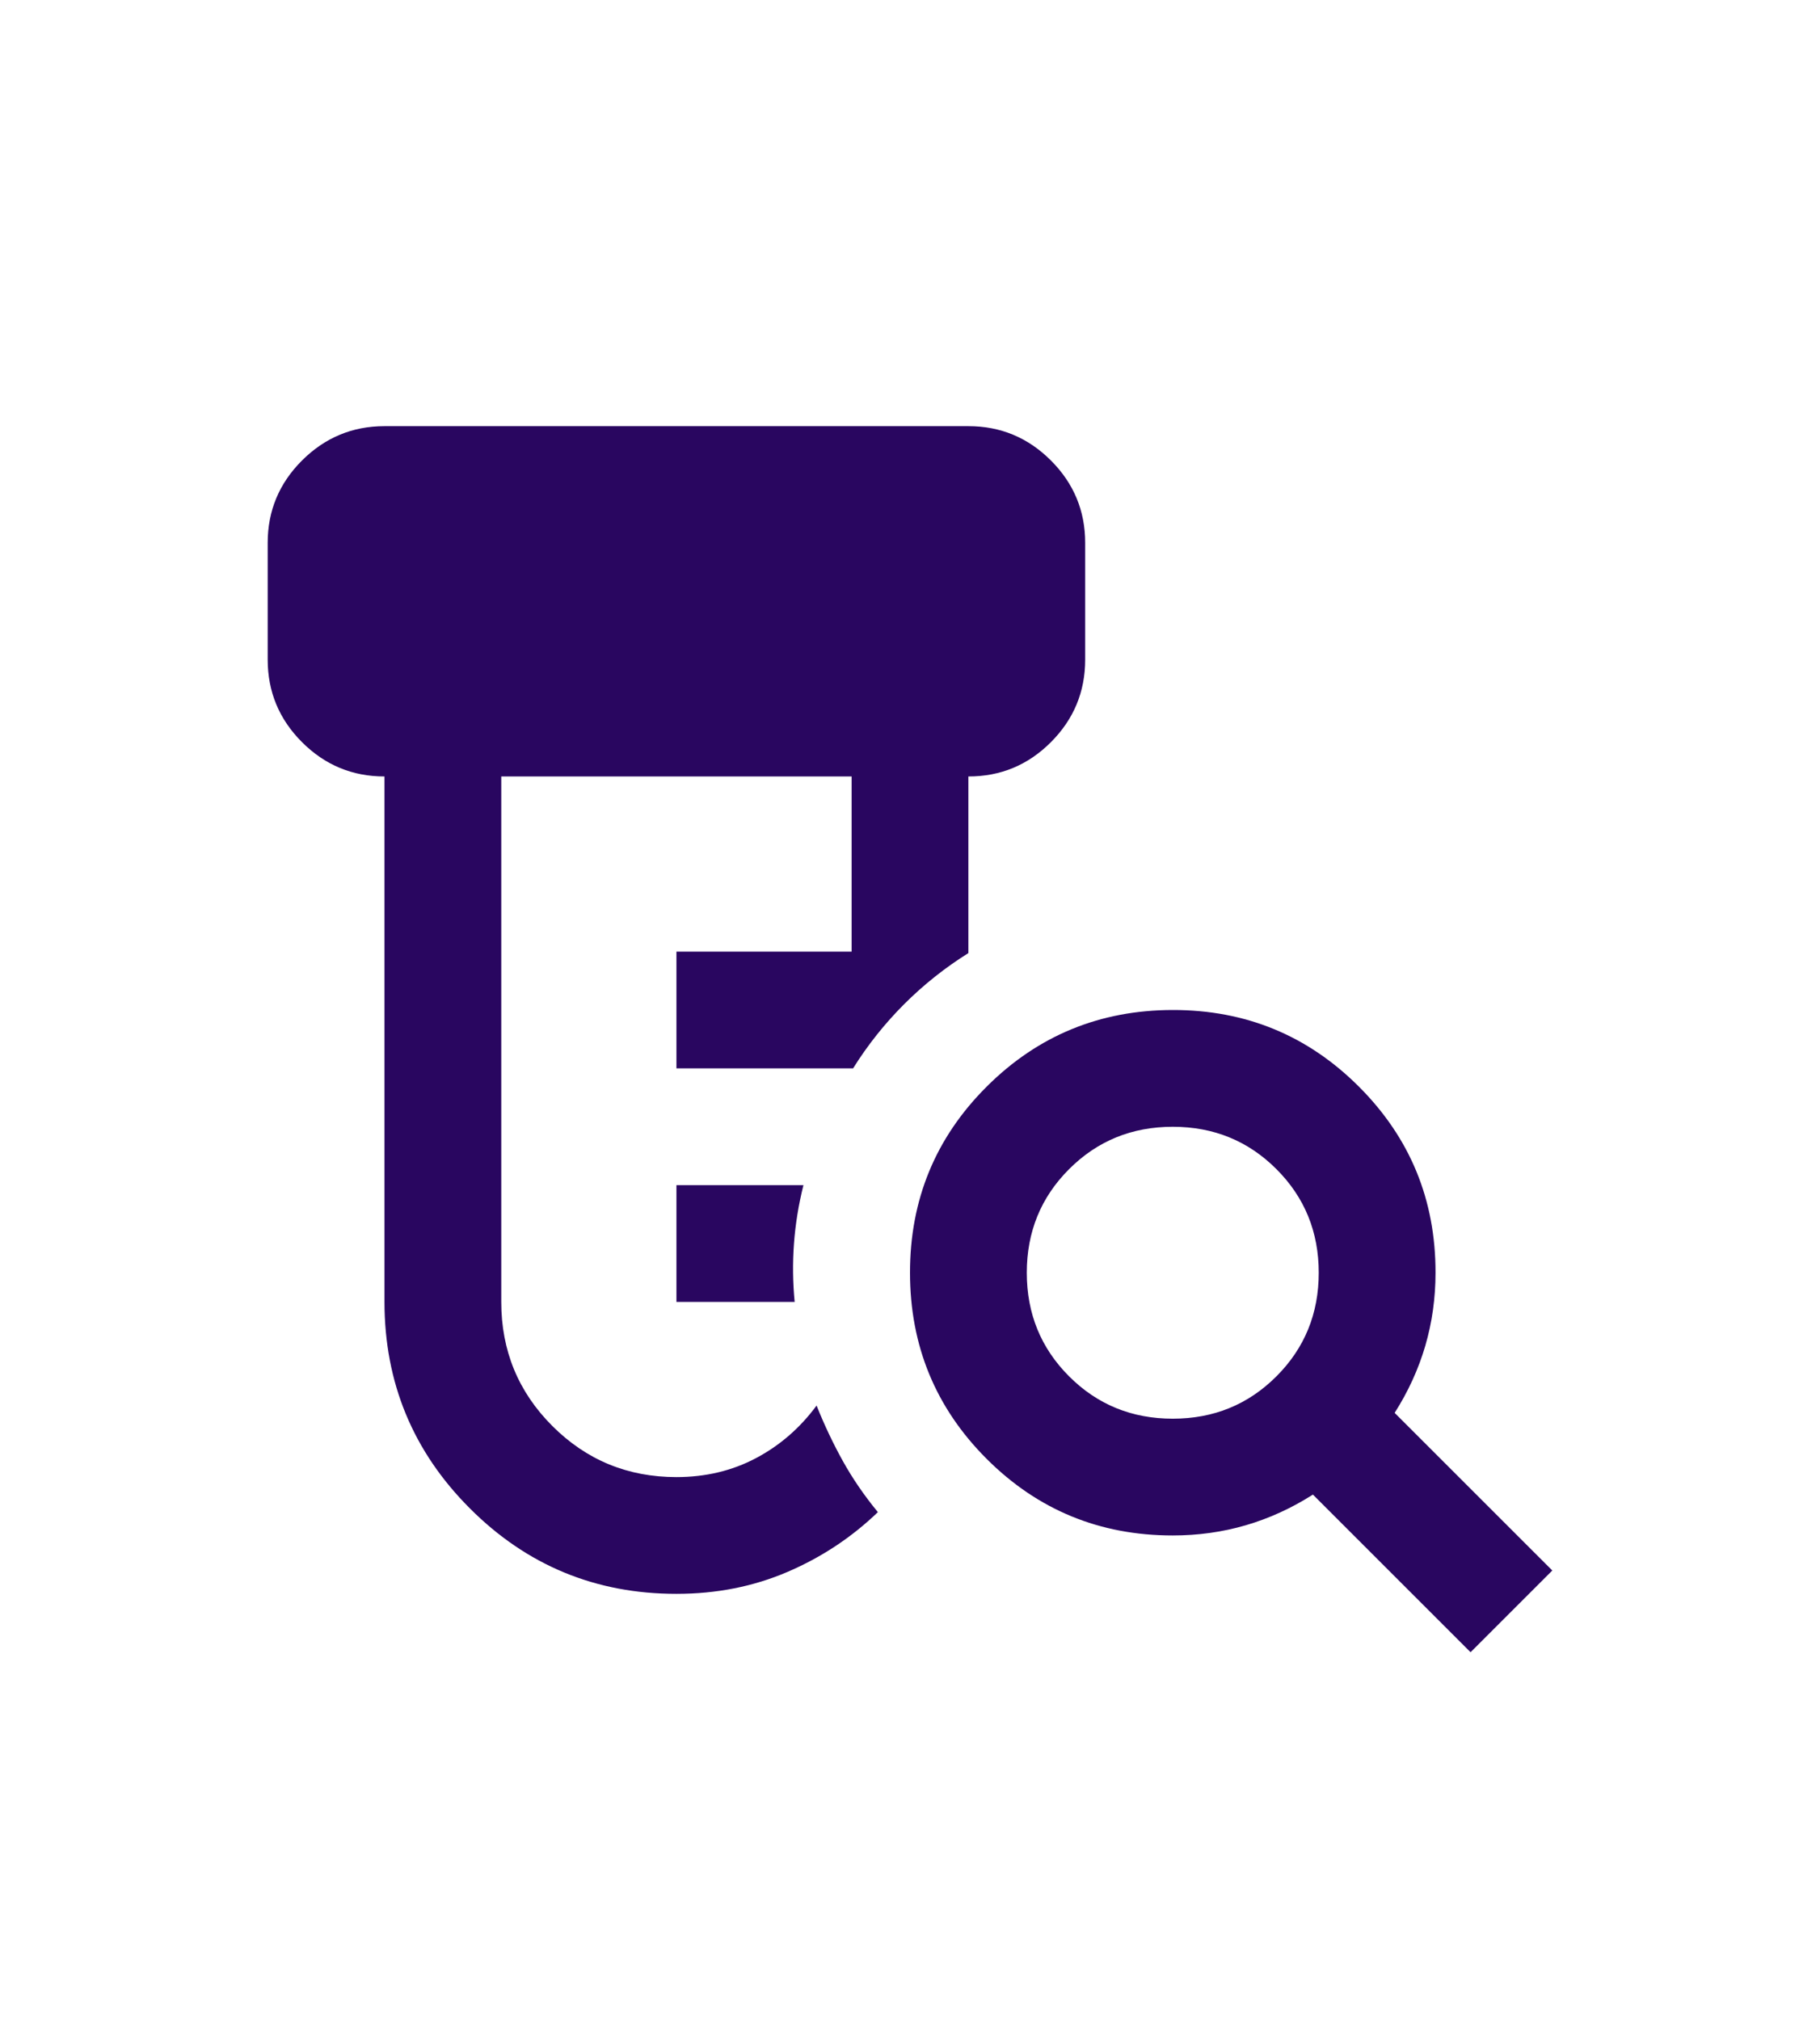 <svg width="100" height="111" viewBox="0 0 100 111" fill="none" xmlns="http://www.w3.org/2000/svg">
<path d="M37.167 71.542V65.125H44.145C43.877 66.194 43.704 67.264 43.625 68.333C43.546 69.403 43.559 70.472 43.663 71.542H37.167ZM37.167 87.583C32.728 87.583 28.946 86.019 25.819 82.889C22.692 79.76 21.127 75.978 21.125 71.542V42.667C19.36 42.667 17.85 42.039 16.595 40.783C15.339 39.528 14.71 38.017 14.708 36.25V29.833C14.708 28.069 15.337 26.559 16.595 25.303C17.852 24.048 19.363 23.419 21.125 23.417H53.208C54.973 23.417 56.484 24.046 57.742 25.303C58.999 26.561 59.627 28.071 59.625 29.833V36.25C59.625 38.015 58.997 39.526 57.742 40.783C56.486 42.041 54.975 42.669 53.208 42.667V52.372C51.925 53.174 50.749 54.11 49.679 55.179C48.61 56.249 47.674 57.425 46.872 58.708H37.167V52.292H46.792V42.667H27.542V71.542C27.542 74.215 28.477 76.488 30.349 78.359C32.221 80.231 34.493 81.167 37.167 81.167C38.771 81.167 40.228 80.819 41.54 80.124C42.851 79.429 43.96 78.466 44.867 77.236C45.294 78.306 45.776 79.322 46.31 80.284C46.845 81.247 47.487 82.183 48.235 83.092C46.792 84.482 45.134 85.578 43.263 86.38C41.391 87.182 39.359 87.583 37.167 87.583ZM64.438 77.958C66.683 77.958 68.582 77.183 70.132 75.632C71.683 74.082 72.458 72.183 72.458 69.938C72.458 67.692 71.683 65.793 70.132 64.243C68.582 62.692 66.683 61.917 64.438 61.917C62.192 61.917 60.293 62.692 58.743 64.243C57.192 65.793 56.417 67.692 56.417 69.938C56.417 72.183 57.192 74.082 58.743 75.632C60.293 77.183 62.192 77.958 64.438 77.958ZM80.8 90.792L72.138 82.129C70.961 82.878 69.731 83.439 68.448 83.814C67.165 84.188 65.828 84.375 64.438 84.375C60.427 84.375 57.019 82.972 54.212 80.166C51.406 77.359 50.002 73.95 50 69.938C49.998 65.925 51.402 62.517 54.212 59.712C57.023 56.908 60.431 55.504 64.438 55.5C68.444 55.496 71.853 56.9 74.666 59.712C77.478 62.525 78.881 65.933 78.875 69.938C78.875 71.328 78.688 72.665 78.314 73.948C77.939 75.231 77.378 76.461 76.629 77.638L85.292 86.3L80.8 90.792Z" fill="#290660"/>
</svg>
